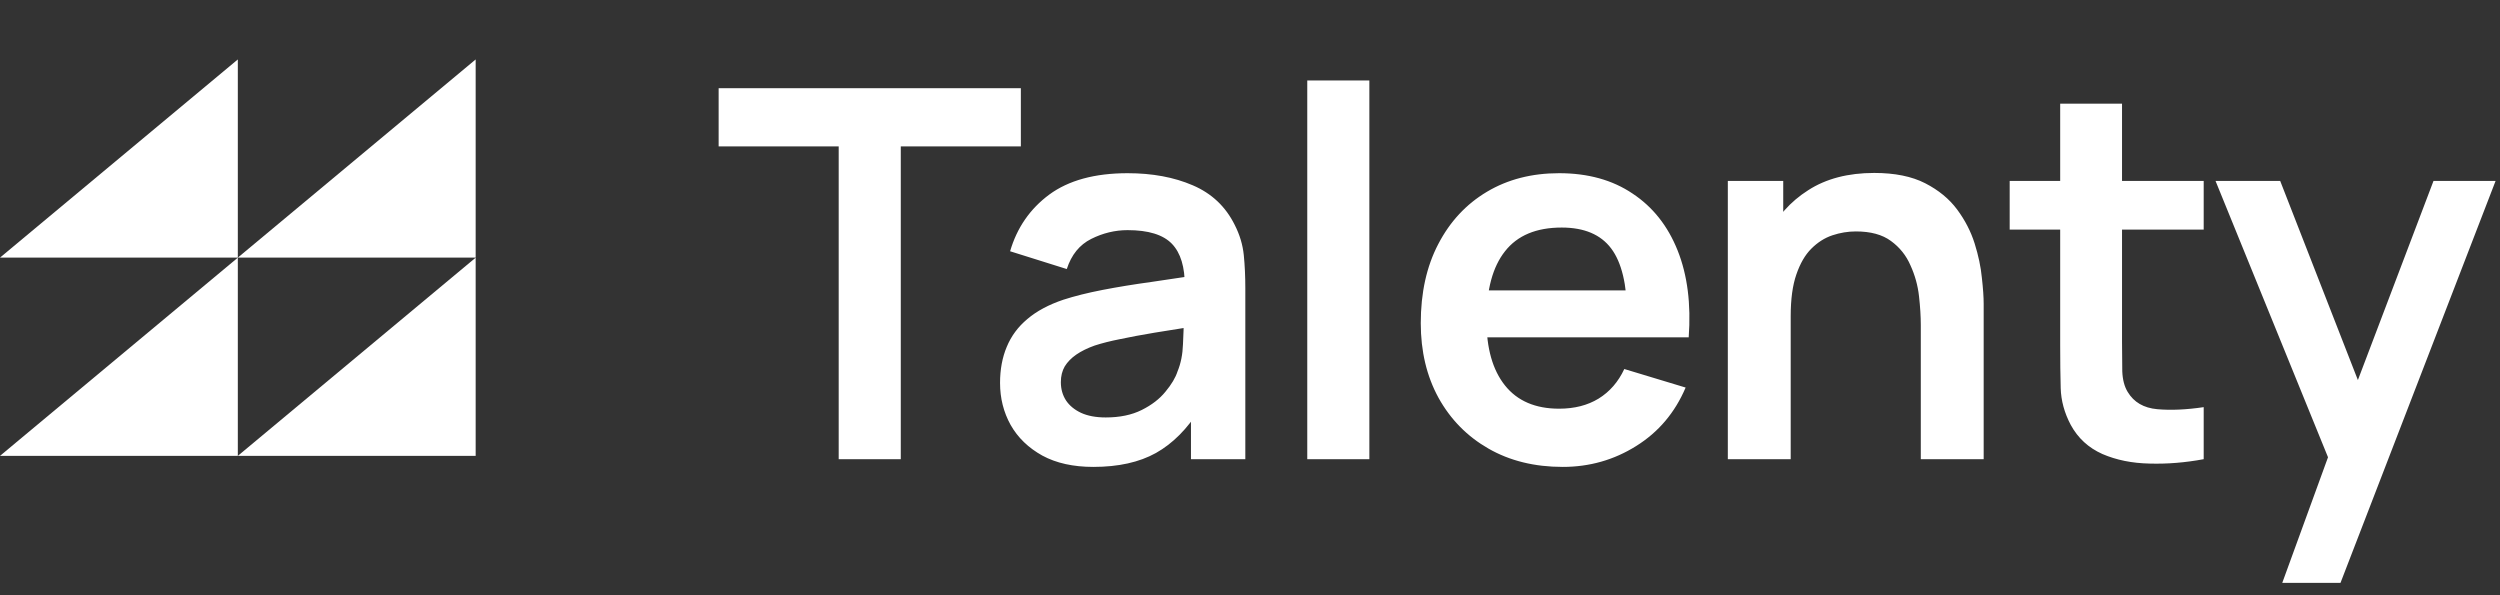 <svg width="147" height="35" viewBox="0 0 147 35" fill="none" xmlns="http://www.w3.org/2000/svg">
<rect x="0" y="0" width="147" height="35" fill="#333333" stroke="none"/>
<path d="M49.315 27V8.608H42.256V5.185H60.026V8.608H52.966V27H49.315ZM64.287 27.454C63.105 27.454 62.106 27.232 61.288 26.788C60.469 26.333 59.848 25.733 59.424 24.985C59.01 24.238 58.803 23.415 58.803 22.516C58.803 21.728 58.934 21.021 59.197 20.395C59.459 19.759 59.864 19.213 60.409 18.759C60.954 18.294 61.661 17.915 62.53 17.622C63.186 17.41 63.954 17.218 64.833 17.047C65.721 16.875 66.681 16.718 67.711 16.577C68.751 16.426 69.837 16.264 70.968 16.092L69.665 16.835C69.675 15.703 69.423 14.87 68.908 14.335C68.393 13.8 67.524 13.532 66.302 13.532C65.565 13.532 64.853 13.704 64.166 14.047C63.479 14.39 62.999 14.981 62.727 15.82L59.394 14.774C59.798 13.391 60.565 12.28 61.697 11.441C62.838 10.603 64.373 10.184 66.302 10.184C67.756 10.184 69.034 10.421 70.135 10.896C71.246 11.371 72.069 12.148 72.604 13.229C72.897 13.805 73.074 14.396 73.135 15.002C73.195 15.597 73.225 16.249 73.225 16.956V27H70.029V23.455L70.559 24.031C69.822 25.212 68.958 26.081 67.969 26.636C66.989 27.182 65.762 27.454 64.287 27.454ZM65.014 24.546C65.843 24.546 66.549 24.399 67.135 24.106C67.721 23.814 68.186 23.455 68.529 23.031C68.883 22.607 69.12 22.208 69.241 21.834C69.433 21.369 69.539 20.839 69.559 20.243C69.59 19.637 69.605 19.148 69.605 18.774L70.726 19.107C69.625 19.279 68.681 19.43 67.893 19.561C67.105 19.693 66.428 19.819 65.863 19.94C65.297 20.051 64.797 20.178 64.363 20.319C63.939 20.471 63.58 20.647 63.287 20.849C62.994 21.051 62.767 21.284 62.606 21.546C62.454 21.809 62.378 22.117 62.378 22.47C62.378 22.874 62.479 23.233 62.681 23.546C62.883 23.849 63.176 24.091 63.56 24.273C63.954 24.455 64.439 24.546 65.014 24.546ZM76.867 27V4.73H80.518V27H76.867ZM91.888 27.454C90.232 27.454 88.777 27.096 87.525 26.379C86.273 25.662 85.293 24.667 84.586 23.394C83.889 22.122 83.541 20.657 83.541 19.001C83.541 17.213 83.884 15.663 84.571 14.35C85.258 13.027 86.212 12.002 87.434 11.275C88.656 10.547 90.07 10.184 91.676 10.184C93.373 10.184 94.812 10.583 95.994 11.381C97.185 12.168 98.069 13.285 98.645 14.729C99.221 16.173 99.438 17.875 99.296 19.834H95.675V18.501C95.665 16.724 95.352 15.426 94.736 14.608C94.12 13.79 93.151 13.38 91.828 13.38C90.333 13.38 89.222 13.845 88.495 14.774C87.767 15.693 87.404 17.042 87.404 18.819C87.404 20.476 87.767 21.758 88.495 22.667C89.222 23.576 90.282 24.031 91.676 24.031C92.575 24.031 93.347 23.834 93.994 23.44C94.65 23.036 95.155 22.455 95.509 21.698L99.115 22.788C98.488 24.263 97.519 25.409 96.206 26.227C94.903 27.045 93.464 27.454 91.888 27.454ZM86.252 19.834V17.077H97.509V19.834H86.252ZM112.943 27V19.122C112.943 18.607 112.908 18.037 112.837 17.41C112.767 16.784 112.6 16.183 112.337 15.607C112.085 15.022 111.701 14.542 111.186 14.168C110.681 13.795 109.994 13.608 109.126 13.608C108.661 13.608 108.202 13.684 107.747 13.835C107.293 13.986 106.879 14.249 106.505 14.623C106.141 14.986 105.848 15.491 105.626 16.138C105.404 16.774 105.293 17.592 105.293 18.592L103.127 17.668C103.127 16.274 103.394 15.012 103.929 13.88C104.475 12.749 105.273 11.85 106.323 11.184C107.373 10.507 108.666 10.169 110.201 10.169C111.413 10.169 112.413 10.371 113.201 10.775C113.989 11.179 114.615 11.694 115.08 12.32C115.544 12.946 115.888 13.613 116.11 14.32C116.332 15.027 116.473 15.698 116.534 16.335C116.605 16.961 116.64 17.471 116.64 17.865V27H112.943ZM101.596 27V10.638H104.854V15.713H105.293V27H101.596ZM129.577 27C128.496 27.202 127.436 27.288 126.396 27.258C125.365 27.237 124.441 27.05 123.623 26.697C122.805 26.333 122.184 25.763 121.76 24.985C121.386 24.278 121.189 23.556 121.169 22.819C121.149 22.081 121.139 21.248 121.139 20.319V6.094H124.775V20.107C124.775 20.763 124.78 21.339 124.79 21.834C124.81 22.329 124.916 22.733 125.108 23.046C125.471 23.652 126.052 23.99 126.85 24.061C127.648 24.132 128.557 24.091 129.577 23.94V27ZM118.169 13.502V10.638H129.577V13.502H118.169ZM134.197 34.272L137.348 25.621L137.408 28.166L130.273 10.638H134.075L139.135 23.607H138.166L143.09 10.638H146.741L137.621 34.272H134.197Z" fill="white"/>
<path d="M0 26.805L13.984 15.151L13.984 26.805L0 26.805Z" fill="white"/>
<path d="M13.984 26.805L27.969 15.151L27.969 26.805L13.984 26.805Z" fill="white"/>
<path d="M0 15.148L13.984 3.495L13.984 15.148L0 15.148Z" fill="white"/>
<path d="M13.984 15.148L27.969 3.495L27.969 15.148L13.984 15.148Z" fill="white"/>
</svg>

